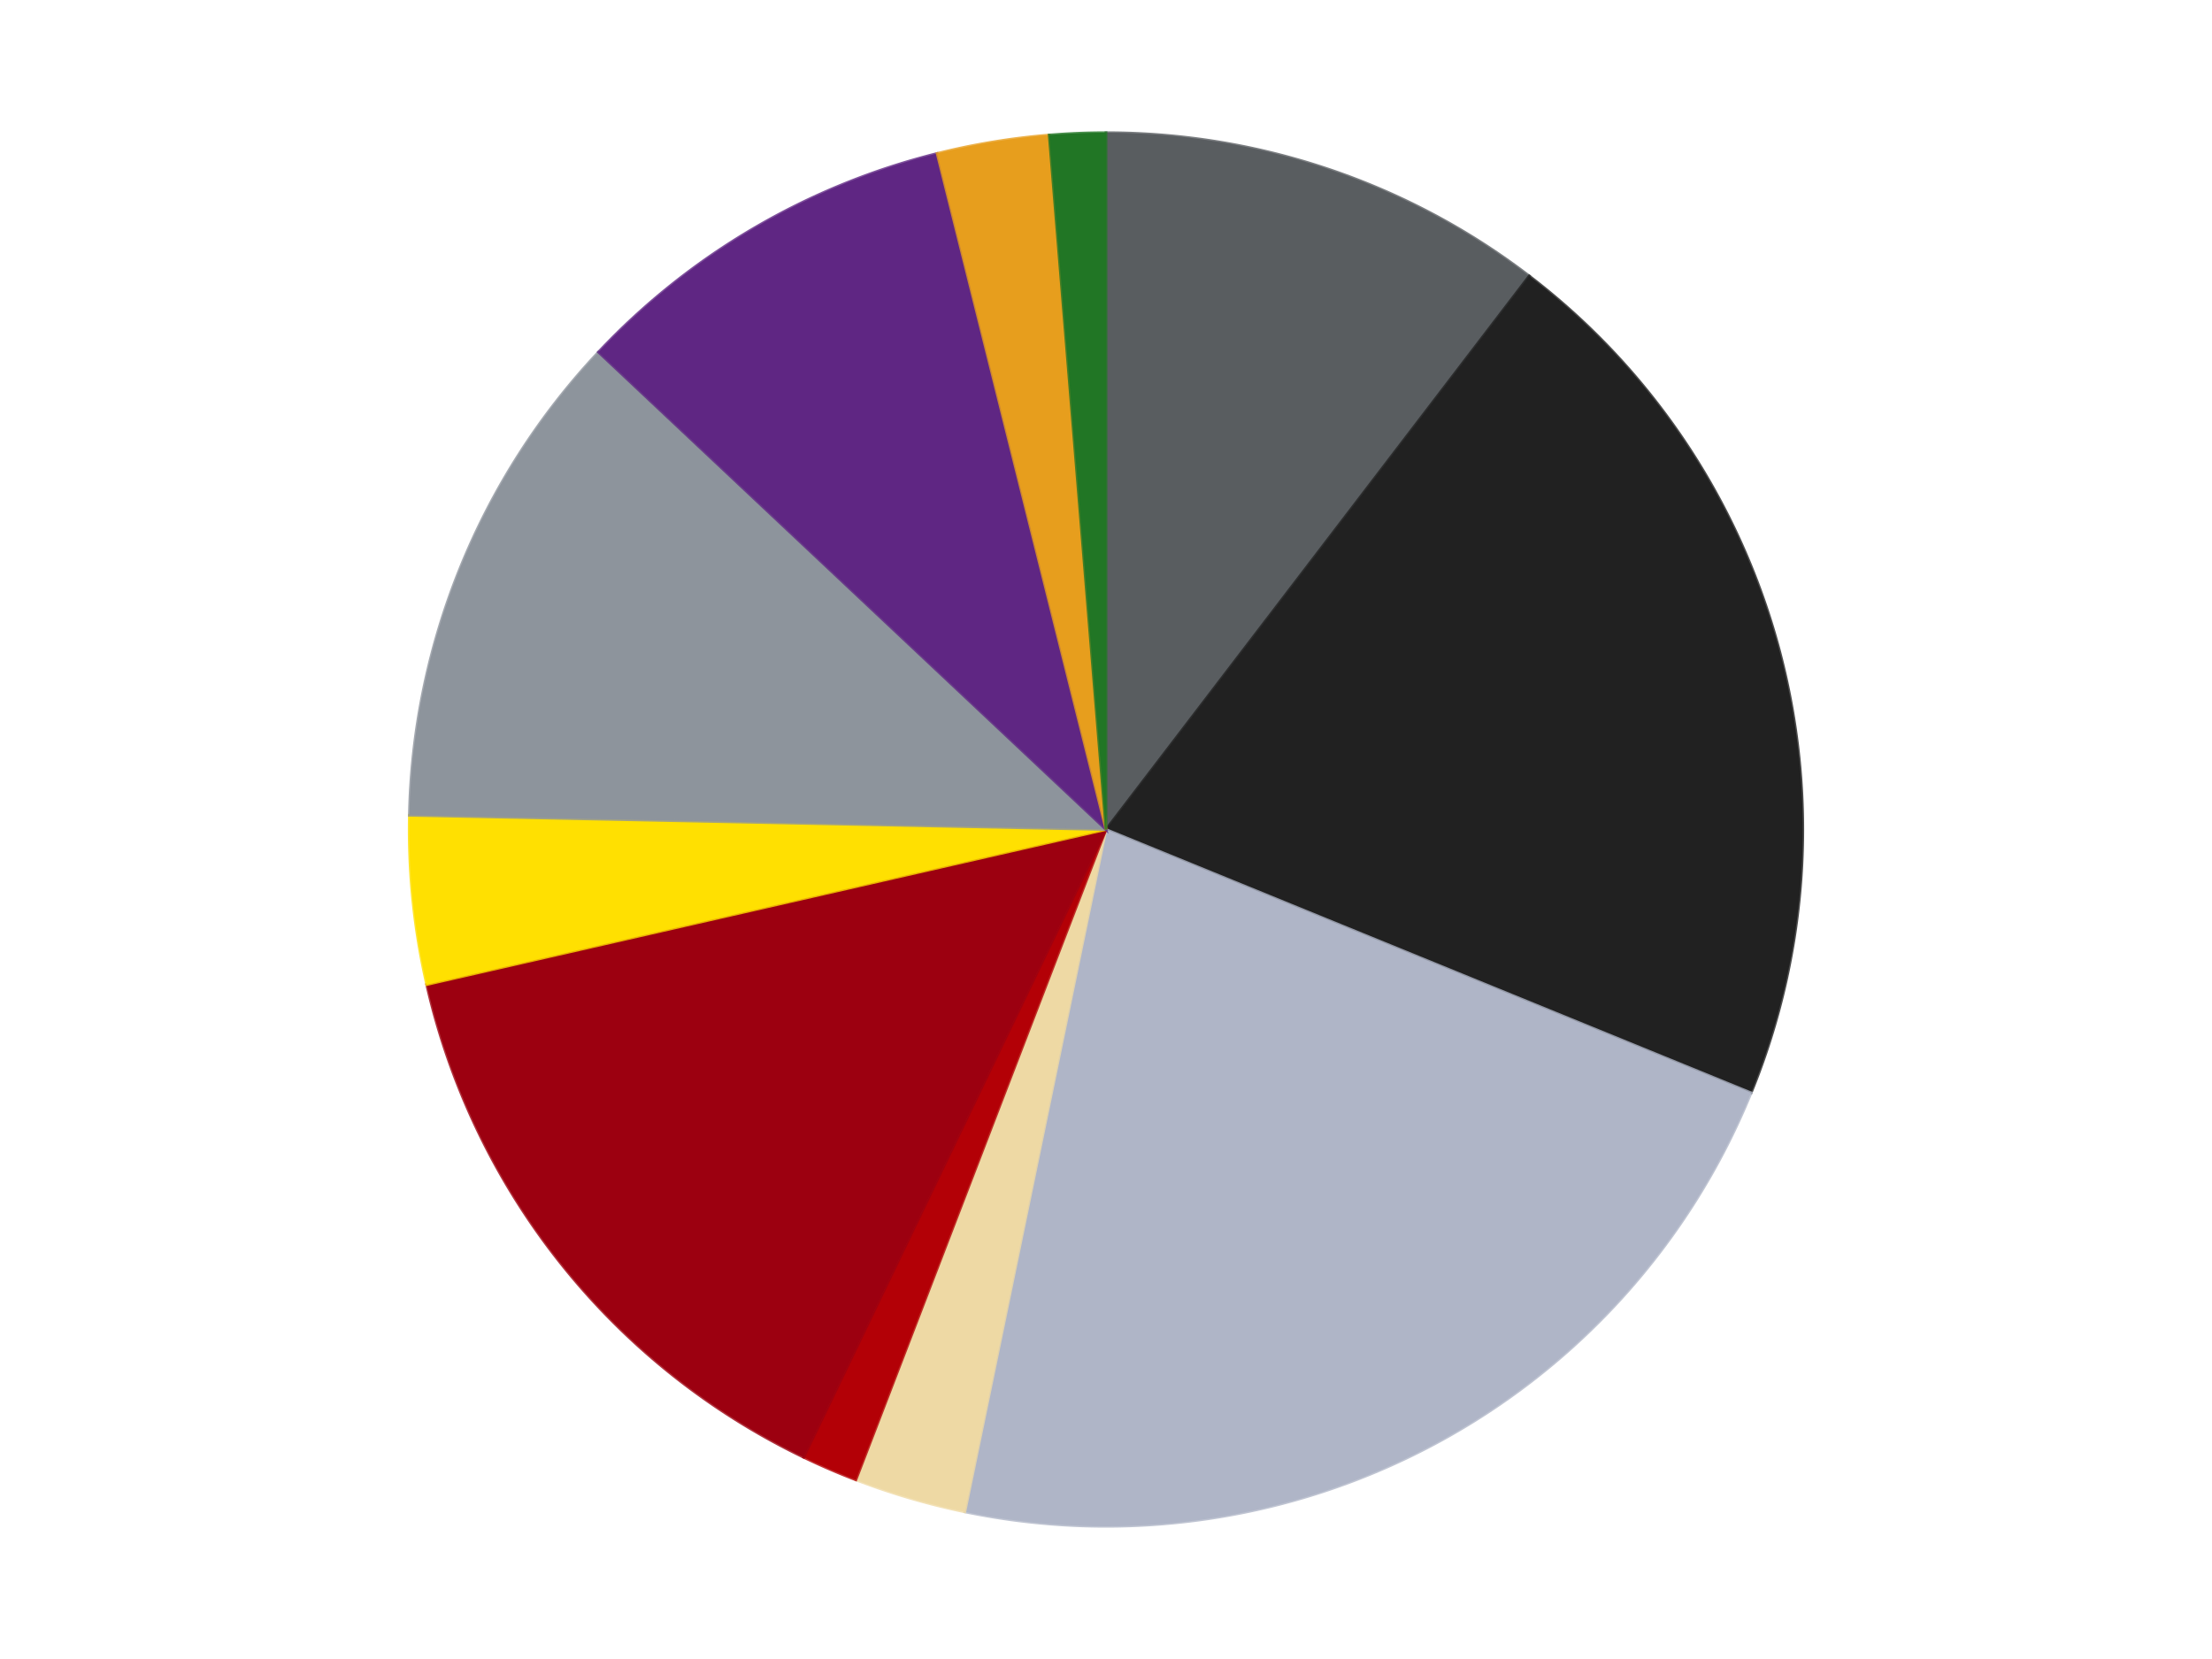 <?xml version='1.0' encoding='utf-8'?>
<svg xmlns="http://www.w3.org/2000/svg" xmlns:xlink="http://www.w3.org/1999/xlink" id="chart-e427b6d9-3b54-47b0-adcc-f4710e47925e" class="pygal-chart" viewBox="0 0 800 600"><!--Generated with pygal 3.0.4 (lxml) ©Kozea 2012-2016 on 2024-07-03--><!--http://pygal.org--><!--http://github.com/Kozea/pygal--><defs><style type="text/css">#chart-e427b6d9-3b54-47b0-adcc-f4710e47925e{-webkit-user-select:none;-webkit-font-smoothing:antialiased;font-family:Consolas,"Liberation Mono",Menlo,Courier,monospace}#chart-e427b6d9-3b54-47b0-adcc-f4710e47925e .title{font-family:Consolas,"Liberation Mono",Menlo,Courier,monospace;font-size:16px}#chart-e427b6d9-3b54-47b0-adcc-f4710e47925e .legends .legend text{font-family:Consolas,"Liberation Mono",Menlo,Courier,monospace;font-size:14px}#chart-e427b6d9-3b54-47b0-adcc-f4710e47925e .axis text{font-family:Consolas,"Liberation Mono",Menlo,Courier,monospace;font-size:10px}#chart-e427b6d9-3b54-47b0-adcc-f4710e47925e .axis text.major{font-family:Consolas,"Liberation Mono",Menlo,Courier,monospace;font-size:10px}#chart-e427b6d9-3b54-47b0-adcc-f4710e47925e .text-overlay text.value{font-family:Consolas,"Liberation Mono",Menlo,Courier,monospace;font-size:16px}#chart-e427b6d9-3b54-47b0-adcc-f4710e47925e .text-overlay text.label{font-family:Consolas,"Liberation Mono",Menlo,Courier,monospace;font-size:10px}#chart-e427b6d9-3b54-47b0-adcc-f4710e47925e .tooltip{font-family:Consolas,"Liberation Mono",Menlo,Courier,monospace;font-size:14px}#chart-e427b6d9-3b54-47b0-adcc-f4710e47925e text.no_data{font-family:Consolas,"Liberation Mono",Menlo,Courier,monospace;font-size:64px}
#chart-e427b6d9-3b54-47b0-adcc-f4710e47925e{background-color:transparent}#chart-e427b6d9-3b54-47b0-adcc-f4710e47925e path,#chart-e427b6d9-3b54-47b0-adcc-f4710e47925e line,#chart-e427b6d9-3b54-47b0-adcc-f4710e47925e rect,#chart-e427b6d9-3b54-47b0-adcc-f4710e47925e circle{-webkit-transition:150ms;-moz-transition:150ms;transition:150ms}#chart-e427b6d9-3b54-47b0-adcc-f4710e47925e .graph &gt; .background{fill:transparent}#chart-e427b6d9-3b54-47b0-adcc-f4710e47925e .plot &gt; .background{fill:transparent}#chart-e427b6d9-3b54-47b0-adcc-f4710e47925e .graph{fill:rgba(0,0,0,.87)}#chart-e427b6d9-3b54-47b0-adcc-f4710e47925e text.no_data{fill:rgba(0,0,0,1)}#chart-e427b6d9-3b54-47b0-adcc-f4710e47925e .title{fill:rgba(0,0,0,1)}#chart-e427b6d9-3b54-47b0-adcc-f4710e47925e .legends .legend text{fill:rgba(0,0,0,.87)}#chart-e427b6d9-3b54-47b0-adcc-f4710e47925e .legends .legend:hover text{fill:rgba(0,0,0,1)}#chart-e427b6d9-3b54-47b0-adcc-f4710e47925e .axis .line{stroke:rgba(0,0,0,1)}#chart-e427b6d9-3b54-47b0-adcc-f4710e47925e .axis .guide.line{stroke:rgba(0,0,0,.54)}#chart-e427b6d9-3b54-47b0-adcc-f4710e47925e .axis .major.line{stroke:rgba(0,0,0,.87)}#chart-e427b6d9-3b54-47b0-adcc-f4710e47925e .axis text.major{fill:rgba(0,0,0,1)}#chart-e427b6d9-3b54-47b0-adcc-f4710e47925e .axis.y .guides:hover .guide.line,#chart-e427b6d9-3b54-47b0-adcc-f4710e47925e .line-graph .axis.x .guides:hover .guide.line,#chart-e427b6d9-3b54-47b0-adcc-f4710e47925e .stackedline-graph .axis.x .guides:hover .guide.line,#chart-e427b6d9-3b54-47b0-adcc-f4710e47925e .xy-graph .axis.x .guides:hover .guide.line{stroke:rgba(0,0,0,1)}#chart-e427b6d9-3b54-47b0-adcc-f4710e47925e .axis .guides:hover text{fill:rgba(0,0,0,1)}#chart-e427b6d9-3b54-47b0-adcc-f4710e47925e .reactive{fill-opacity:1.0;stroke-opacity:.8;stroke-width:1}#chart-e427b6d9-3b54-47b0-adcc-f4710e47925e .ci{stroke:rgba(0,0,0,.87)}#chart-e427b6d9-3b54-47b0-adcc-f4710e47925e .reactive.active,#chart-e427b6d9-3b54-47b0-adcc-f4710e47925e .active .reactive{fill-opacity:0.6;stroke-opacity:.9;stroke-width:4}#chart-e427b6d9-3b54-47b0-adcc-f4710e47925e .ci .reactive.active{stroke-width:1.5}#chart-e427b6d9-3b54-47b0-adcc-f4710e47925e .series text{fill:rgba(0,0,0,1)}#chart-e427b6d9-3b54-47b0-adcc-f4710e47925e .tooltip rect{fill:transparent;stroke:rgba(0,0,0,1);-webkit-transition:opacity 150ms;-moz-transition:opacity 150ms;transition:opacity 150ms}#chart-e427b6d9-3b54-47b0-adcc-f4710e47925e .tooltip .label{fill:rgba(0,0,0,.87)}#chart-e427b6d9-3b54-47b0-adcc-f4710e47925e .tooltip .label{fill:rgba(0,0,0,.87)}#chart-e427b6d9-3b54-47b0-adcc-f4710e47925e .tooltip .legend{font-size:.8em;fill:rgba(0,0,0,.54)}#chart-e427b6d9-3b54-47b0-adcc-f4710e47925e .tooltip .x_label{font-size:.6em;fill:rgba(0,0,0,1)}#chart-e427b6d9-3b54-47b0-adcc-f4710e47925e .tooltip .xlink{font-size:.5em;text-decoration:underline}#chart-e427b6d9-3b54-47b0-adcc-f4710e47925e .tooltip .value{font-size:1.5em}#chart-e427b6d9-3b54-47b0-adcc-f4710e47925e .bound{font-size:.5em}#chart-e427b6d9-3b54-47b0-adcc-f4710e47925e .max-value{font-size:.75em;fill:rgba(0,0,0,.54)}#chart-e427b6d9-3b54-47b0-adcc-f4710e47925e .map-element{fill:transparent;stroke:rgba(0,0,0,.54) !important}#chart-e427b6d9-3b54-47b0-adcc-f4710e47925e .map-element .reactive{fill-opacity:inherit;stroke-opacity:inherit}#chart-e427b6d9-3b54-47b0-adcc-f4710e47925e .color-0,#chart-e427b6d9-3b54-47b0-adcc-f4710e47925e .color-0 a:visited{stroke:#F44336;fill:#F44336}#chart-e427b6d9-3b54-47b0-adcc-f4710e47925e .color-1,#chart-e427b6d9-3b54-47b0-adcc-f4710e47925e .color-1 a:visited{stroke:#3F51B5;fill:#3F51B5}#chart-e427b6d9-3b54-47b0-adcc-f4710e47925e .color-2,#chart-e427b6d9-3b54-47b0-adcc-f4710e47925e .color-2 a:visited{stroke:#009688;fill:#009688}#chart-e427b6d9-3b54-47b0-adcc-f4710e47925e .color-3,#chart-e427b6d9-3b54-47b0-adcc-f4710e47925e .color-3 a:visited{stroke:#FFC107;fill:#FFC107}#chart-e427b6d9-3b54-47b0-adcc-f4710e47925e .color-4,#chart-e427b6d9-3b54-47b0-adcc-f4710e47925e .color-4 a:visited{stroke:#FF5722;fill:#FF5722}#chart-e427b6d9-3b54-47b0-adcc-f4710e47925e .color-5,#chart-e427b6d9-3b54-47b0-adcc-f4710e47925e .color-5 a:visited{stroke:#9C27B0;fill:#9C27B0}#chart-e427b6d9-3b54-47b0-adcc-f4710e47925e .color-6,#chart-e427b6d9-3b54-47b0-adcc-f4710e47925e .color-6 a:visited{stroke:#03A9F4;fill:#03A9F4}#chart-e427b6d9-3b54-47b0-adcc-f4710e47925e .color-7,#chart-e427b6d9-3b54-47b0-adcc-f4710e47925e .color-7 a:visited{stroke:#8BC34A;fill:#8BC34A}#chart-e427b6d9-3b54-47b0-adcc-f4710e47925e .color-8,#chart-e427b6d9-3b54-47b0-adcc-f4710e47925e .color-8 a:visited{stroke:#FF9800;fill:#FF9800}#chart-e427b6d9-3b54-47b0-adcc-f4710e47925e .color-9,#chart-e427b6d9-3b54-47b0-adcc-f4710e47925e .color-9 a:visited{stroke:#E91E63;fill:#E91E63}#chart-e427b6d9-3b54-47b0-adcc-f4710e47925e .color-10,#chart-e427b6d9-3b54-47b0-adcc-f4710e47925e .color-10 a:visited{stroke:#2196F3;fill:#2196F3}#chart-e427b6d9-3b54-47b0-adcc-f4710e47925e .text-overlay .color-0 text{fill:black}#chart-e427b6d9-3b54-47b0-adcc-f4710e47925e .text-overlay .color-1 text{fill:black}#chart-e427b6d9-3b54-47b0-adcc-f4710e47925e .text-overlay .color-2 text{fill:black}#chart-e427b6d9-3b54-47b0-adcc-f4710e47925e .text-overlay .color-3 text{fill:black}#chart-e427b6d9-3b54-47b0-adcc-f4710e47925e .text-overlay .color-4 text{fill:black}#chart-e427b6d9-3b54-47b0-adcc-f4710e47925e .text-overlay .color-5 text{fill:black}#chart-e427b6d9-3b54-47b0-adcc-f4710e47925e .text-overlay .color-6 text{fill:black}#chart-e427b6d9-3b54-47b0-adcc-f4710e47925e .text-overlay .color-7 text{fill:black}#chart-e427b6d9-3b54-47b0-adcc-f4710e47925e .text-overlay .color-8 text{fill:black}#chart-e427b6d9-3b54-47b0-adcc-f4710e47925e .text-overlay .color-9 text{fill:black}#chart-e427b6d9-3b54-47b0-adcc-f4710e47925e .text-overlay .color-10 text{fill:black}
#chart-e427b6d9-3b54-47b0-adcc-f4710e47925e text.no_data{text-anchor:middle}#chart-e427b6d9-3b54-47b0-adcc-f4710e47925e .guide.line{fill:none}#chart-e427b6d9-3b54-47b0-adcc-f4710e47925e .centered{text-anchor:middle}#chart-e427b6d9-3b54-47b0-adcc-f4710e47925e .title{text-anchor:middle}#chart-e427b6d9-3b54-47b0-adcc-f4710e47925e .legends .legend text{fill-opacity:1}#chart-e427b6d9-3b54-47b0-adcc-f4710e47925e .axis.x text{text-anchor:middle}#chart-e427b6d9-3b54-47b0-adcc-f4710e47925e .axis.x:not(.web) text[transform]{text-anchor:start}#chart-e427b6d9-3b54-47b0-adcc-f4710e47925e .axis.x:not(.web) text[transform].backwards{text-anchor:end}#chart-e427b6d9-3b54-47b0-adcc-f4710e47925e .axis.y text{text-anchor:end}#chart-e427b6d9-3b54-47b0-adcc-f4710e47925e .axis.y text[transform].backwards{text-anchor:start}#chart-e427b6d9-3b54-47b0-adcc-f4710e47925e .axis.y2 text{text-anchor:start}#chart-e427b6d9-3b54-47b0-adcc-f4710e47925e .axis.y2 text[transform].backwards{text-anchor:end}#chart-e427b6d9-3b54-47b0-adcc-f4710e47925e .axis .guide.line{stroke-dasharray:4,4;stroke:black}#chart-e427b6d9-3b54-47b0-adcc-f4710e47925e .axis .major.guide.line{stroke-dasharray:6,6;stroke:black}#chart-e427b6d9-3b54-47b0-adcc-f4710e47925e .horizontal .axis.y .guide.line,#chart-e427b6d9-3b54-47b0-adcc-f4710e47925e .horizontal .axis.y2 .guide.line,#chart-e427b6d9-3b54-47b0-adcc-f4710e47925e .vertical .axis.x .guide.line{opacity:0}#chart-e427b6d9-3b54-47b0-adcc-f4710e47925e .horizontal .axis.always_show .guide.line,#chart-e427b6d9-3b54-47b0-adcc-f4710e47925e .vertical .axis.always_show .guide.line{opacity:1 !important}#chart-e427b6d9-3b54-47b0-adcc-f4710e47925e .axis.y .guides:hover .guide.line,#chart-e427b6d9-3b54-47b0-adcc-f4710e47925e .axis.y2 .guides:hover .guide.line,#chart-e427b6d9-3b54-47b0-adcc-f4710e47925e .axis.x .guides:hover .guide.line{opacity:1}#chart-e427b6d9-3b54-47b0-adcc-f4710e47925e .axis .guides:hover text{opacity:1}#chart-e427b6d9-3b54-47b0-adcc-f4710e47925e .nofill{fill:none}#chart-e427b6d9-3b54-47b0-adcc-f4710e47925e .subtle-fill{fill-opacity:.2}#chart-e427b6d9-3b54-47b0-adcc-f4710e47925e .dot{stroke-width:1px;fill-opacity:1;stroke-opacity:1}#chart-e427b6d9-3b54-47b0-adcc-f4710e47925e .dot.active{stroke-width:5px}#chart-e427b6d9-3b54-47b0-adcc-f4710e47925e .dot.negative{fill:transparent}#chart-e427b6d9-3b54-47b0-adcc-f4710e47925e text,#chart-e427b6d9-3b54-47b0-adcc-f4710e47925e tspan{stroke:none !important}#chart-e427b6d9-3b54-47b0-adcc-f4710e47925e .series text.active{opacity:1}#chart-e427b6d9-3b54-47b0-adcc-f4710e47925e .tooltip rect{fill-opacity:.95;stroke-width:.5}#chart-e427b6d9-3b54-47b0-adcc-f4710e47925e .tooltip text{fill-opacity:1}#chart-e427b6d9-3b54-47b0-adcc-f4710e47925e .showable{visibility:hidden}#chart-e427b6d9-3b54-47b0-adcc-f4710e47925e .showable.shown{visibility:visible}#chart-e427b6d9-3b54-47b0-adcc-f4710e47925e .gauge-background{fill:rgba(229,229,229,1);stroke:none}#chart-e427b6d9-3b54-47b0-adcc-f4710e47925e .bg-lines{stroke:transparent;stroke-width:2px}</style><script type="text/javascript">window.pygal = window.pygal || {};window.pygal.config = window.pygal.config || {};window.pygal.config['e427b6d9-3b54-47b0-adcc-f4710e47925e'] = {"allow_interruptions": false, "box_mode": "extremes", "classes": ["pygal-chart"], "css": ["file://style.css", "file://graph.css"], "defs": [], "disable_xml_declaration": false, "dots_size": 2.5, "dynamic_print_values": false, "explicit_size": false, "fill": false, "force_uri_protocol": "https", "formatter": null, "half_pie": false, "height": 600, "include_x_axis": false, "inner_radius": 0, "interpolate": null, "interpolation_parameters": {}, "interpolation_precision": 250, "inverse_y_axis": false, "js": ["//kozea.github.io/pygal.js/2.0.x/pygal-tooltips.min.js"], "legend_at_bottom": false, "legend_at_bottom_columns": null, "legend_box_size": 12, "logarithmic": false, "margin": 20, "margin_bottom": null, "margin_left": null, "margin_right": null, "margin_top": null, "max_scale": 16, "min_scale": 4, "missing_value_fill_truncation": "x", "no_data_text": "No data", "no_prefix": false, "order_min": null, "pretty_print": false, "print_labels": false, "print_values": false, "print_values_position": "center", "print_zeroes": true, "range": null, "rounded_bars": null, "secondary_range": null, "show_dots": true, "show_legend": false, "show_minor_x_labels": true, "show_minor_y_labels": true, "show_only_major_dots": false, "show_x_guides": false, "show_x_labels": true, "show_y_guides": true, "show_y_labels": true, "spacing": 10, "stack_from_top": false, "strict": false, "stroke": true, "stroke_style": null, "style": {"background": "transparent", "ci_colors": [], "colors": ["#F44336", "#3F51B5", "#009688", "#FFC107", "#FF5722", "#9C27B0", "#03A9F4", "#8BC34A", "#FF9800", "#E91E63", "#2196F3", "#4CAF50", "#FFEB3B", "#673AB7", "#00BCD4", "#CDDC39", "#9E9E9E", "#607D8B"], "dot_opacity": "1", "font_family": "Consolas, \"Liberation Mono\", Menlo, Courier, monospace", "foreground": "rgba(0, 0, 0, .87)", "foreground_strong": "rgba(0, 0, 0, 1)", "foreground_subtle": "rgba(0, 0, 0, .54)", "guide_stroke_color": "black", "guide_stroke_dasharray": "4,4", "label_font_family": "Consolas, \"Liberation Mono\", Menlo, Courier, monospace", "label_font_size": 10, "legend_font_family": "Consolas, \"Liberation Mono\", Menlo, Courier, monospace", "legend_font_size": 14, "major_guide_stroke_color": "black", "major_guide_stroke_dasharray": "6,6", "major_label_font_family": "Consolas, \"Liberation Mono\", Menlo, Courier, monospace", "major_label_font_size": 10, "no_data_font_family": "Consolas, \"Liberation Mono\", Menlo, Courier, monospace", "no_data_font_size": 64, "opacity": "1.0", "opacity_hover": "0.6", "plot_background": "transparent", "stroke_opacity": ".8", "stroke_opacity_hover": ".9", "stroke_width": "1", "stroke_width_hover": "4", "title_font_family": "Consolas, \"Liberation Mono\", Menlo, Courier, monospace", "title_font_size": 16, "tooltip_font_family": "Consolas, \"Liberation Mono\", Menlo, Courier, monospace", "tooltip_font_size": 14, "transition": "150ms", "value_background": "rgba(229, 229, 229, 1)", "value_colors": [], "value_font_family": "Consolas, \"Liberation Mono\", Menlo, Courier, monospace", "value_font_size": 16, "value_label_font_family": "Consolas, \"Liberation Mono\", Menlo, Courier, monospace", "value_label_font_size": 10}, "title": null, "tooltip_border_radius": 0, "tooltip_fancy_mode": true, "truncate_label": null, "truncate_legend": null, "width": 800, "x_label_rotation": 0, "x_labels": null, "x_labels_major": null, "x_labels_major_count": null, "x_labels_major_every": null, "x_title": null, "xrange": null, "y_label_rotation": 0, "y_labels": null, "y_labels_major": null, "y_labels_major_count": null, "y_labels_major_every": null, "y_title": null, "zero": 0, "legends": ["Dark Bluish Gray", "Black", "Light Bluish Gray", "Tan", "Red", "Trans-Red", "Yellow", "Flat Silver", "Dark Purple", "Pearl Gold", "Trans-Green"]}</script><script type="text/javascript" xlink:href="https://kozea.github.io/pygal.js/2.0.x/pygal-tooltips.min.js"/></defs><title>Pygal</title><g class="graph pie-graph vertical"><rect x="0" y="0" width="800" height="600" class="background"/><g transform="translate(20, 20)" class="plot"><rect x="0" y="0" width="760" height="560" class="background"/><g class="series serie-0 color-0"><g class="slices"><g class="slice" style="fill: #595D60; stroke: #595D60"><path d="M380 28 A252 252 0 0 1 533.068 79.814 L380 280 A0 0 0 0 0 380 280 z" class="slice reactive tooltip-trigger"/><desc class="value">8</desc><desc class="x centered">420.39994202964465</desc><desc class="y centered">160.65242070321932</desc></g></g></g><g class="series serie-1 color-1"><g class="slices"><g class="slice" style="fill: #212121; stroke: #212121"><path d="M533.068 79.814 A252 252 0 0 1 613.306 375.248 L380 280 A0 0 0 0 0 380 280 z" class="slice reactive tooltip-trigger"/><desc class="value">16</desc><desc class="x centered">501.59507304591165</desc><desc class="y centered">246.97518794967314</desc></g></g></g><g class="series serie-2 color-2"><g class="slices"><g class="slice" style="fill: #AFB5C7; stroke: #AFB5C7"><path d="M613.306 375.248 A252 252 0 0 1 328.948 526.775 L380 280 A0 0 0 0 0 380 280 z" class="slice reactive tooltip-trigger"/><desc class="value">17</desc><desc class="x centered">439.2542602810848</desc><desc class="y centered">391.1977186750765</desc></g></g></g><g class="series serie-3 color-3"><g class="slices"><g class="slice" style="fill: #EED9A4; stroke: #EED9A4"><path d="M328.948 526.775 A252 252 0 0 1 289.531 515.201 L380 280 A0 0 0 0 0 380 280 z" class="slice reactive tooltip-trigger"/><desc class="value">2</desc><desc class="x centered">344.50169783797986</desc><desc class="y centered">400.8961146754267</desc></g></g></g><g class="series serie-4 color-4"><g class="slices"><g class="slice" style="fill: #B30006; stroke: #B30006"><path d="M289.531 515.201 A252 252 0 0 1 270.661 507.044 L380 280 A0 0 0 0 0 380 280 z" class="slice reactive tooltip-trigger"/><desc class="value">1</desc><desc class="x centered">330.0065497631414</desc><desc class="y centered">395.6574897419737</desc></g></g></g><g class="series serie-5 color-5"><g class="slices"><g class="slice" style="fill: #9C0010; stroke: #9C0010"><path d="M270.661 507.044 A252 252 0 0 1 134.318 336.075 L380 280 A0 0 0 0 0 380 280 z" class="slice reactive tooltip-trigger"/><desc class="value">11</desc><desc class="x centered">281.48923320902827</desc><desc class="y centered">358.55971503420045</desc></g></g></g><g class="series serie-6 color-6"><g class="slices"><g class="slice" style="fill: #FFE001; stroke: #FFE001"><path d="M134.318 336.075 A252 252 0 0 1 128.052 274.86 L380 280 A0 0 0 0 0 380 280 z" class="slice reactive tooltip-trigger"/><desc class="value">3</desc><desc class="x centered">254.6548808600175</desc><desc class="y centered">292.8296963246833</desc></g></g></g><g class="series serie-7 color-7"><g class="slices"><g class="slice" style="fill: #8D949C; stroke: #8D949C"><path d="M128.052 274.86 A252 252 0 0 1 196.441 107.344 L380 280 A0 0 0 0 0 380 280 z" class="slice reactive tooltip-trigger"/><desc class="value">9</desc><desc class="x centered">263.34678205736685</desc><desc class="y centered">232.37619561995777</desc></g></g></g><g class="series serie-8 color-8"><g class="slices"><g class="slice" style="fill: #5F2683; stroke: #5F2683"><path d="M196.441 107.344 A252 252 0 0 1 318.925 35.513 L380 280 A0 0 0 0 0 380 280 z" class="slice reactive tooltip-trigger"/><desc class="value">7</desc><desc class="x centered">316.25945343512694</desc><desc class="y centered">171.31171763427645</desc></g></g></g><g class="series serie-9 color-9"><g class="slices"><g class="slice" style="fill: #E79E1D; stroke: #E79E1D"><path d="M318.925 35.513 A252 252 0 0 1 359.46 28.839 L380 280 A0 0 0 0 0 380 280 z" class="slice reactive tooltip-trigger"/><desc class="value">2</desc><desc class="x centered">359.52800683121404</desc><desc class="y centered">155.67422835269758</desc></g></g></g><g class="series serie-10 color-10"><g class="slices"><g class="slice" style="fill: #217625; stroke: #217625"><path d="M359.46 28.839 A252 252 0 0 1 380 28 L380 280 A0 0 0 0 0 380 280 z" class="slice reactive tooltip-trigger"/><desc class="value">1</desc><desc class="x centered">374.8606381562401</desc><desc class="y centered">154.10485728258254</desc></g></g></g></g><g class="titles"/><g transform="translate(20, 20)" class="plot overlay"><g class="series serie-0 color-0"/><g class="series serie-1 color-1"/><g class="series serie-2 color-2"/><g class="series serie-3 color-3"/><g class="series serie-4 color-4"/><g class="series serie-5 color-5"/><g class="series serie-6 color-6"/><g class="series serie-7 color-7"/><g class="series serie-8 color-8"/><g class="series serie-9 color-9"/><g class="series serie-10 color-10"/></g><g transform="translate(20, 20)" class="plot text-overlay"><g class="series serie-0 color-0"/><g class="series serie-1 color-1"/><g class="series serie-2 color-2"/><g class="series serie-3 color-3"/><g class="series serie-4 color-4"/><g class="series serie-5 color-5"/><g class="series serie-6 color-6"/><g class="series serie-7 color-7"/><g class="series serie-8 color-8"/><g class="series serie-9 color-9"/><g class="series serie-10 color-10"/></g><g transform="translate(20, 20)" class="plot tooltip-overlay"><g transform="translate(0 0)" style="opacity: 0" class="tooltip"><rect rx="0" ry="0" width="0" height="0" class="tooltip-box"/><g class="text"/></g></g></g></svg>